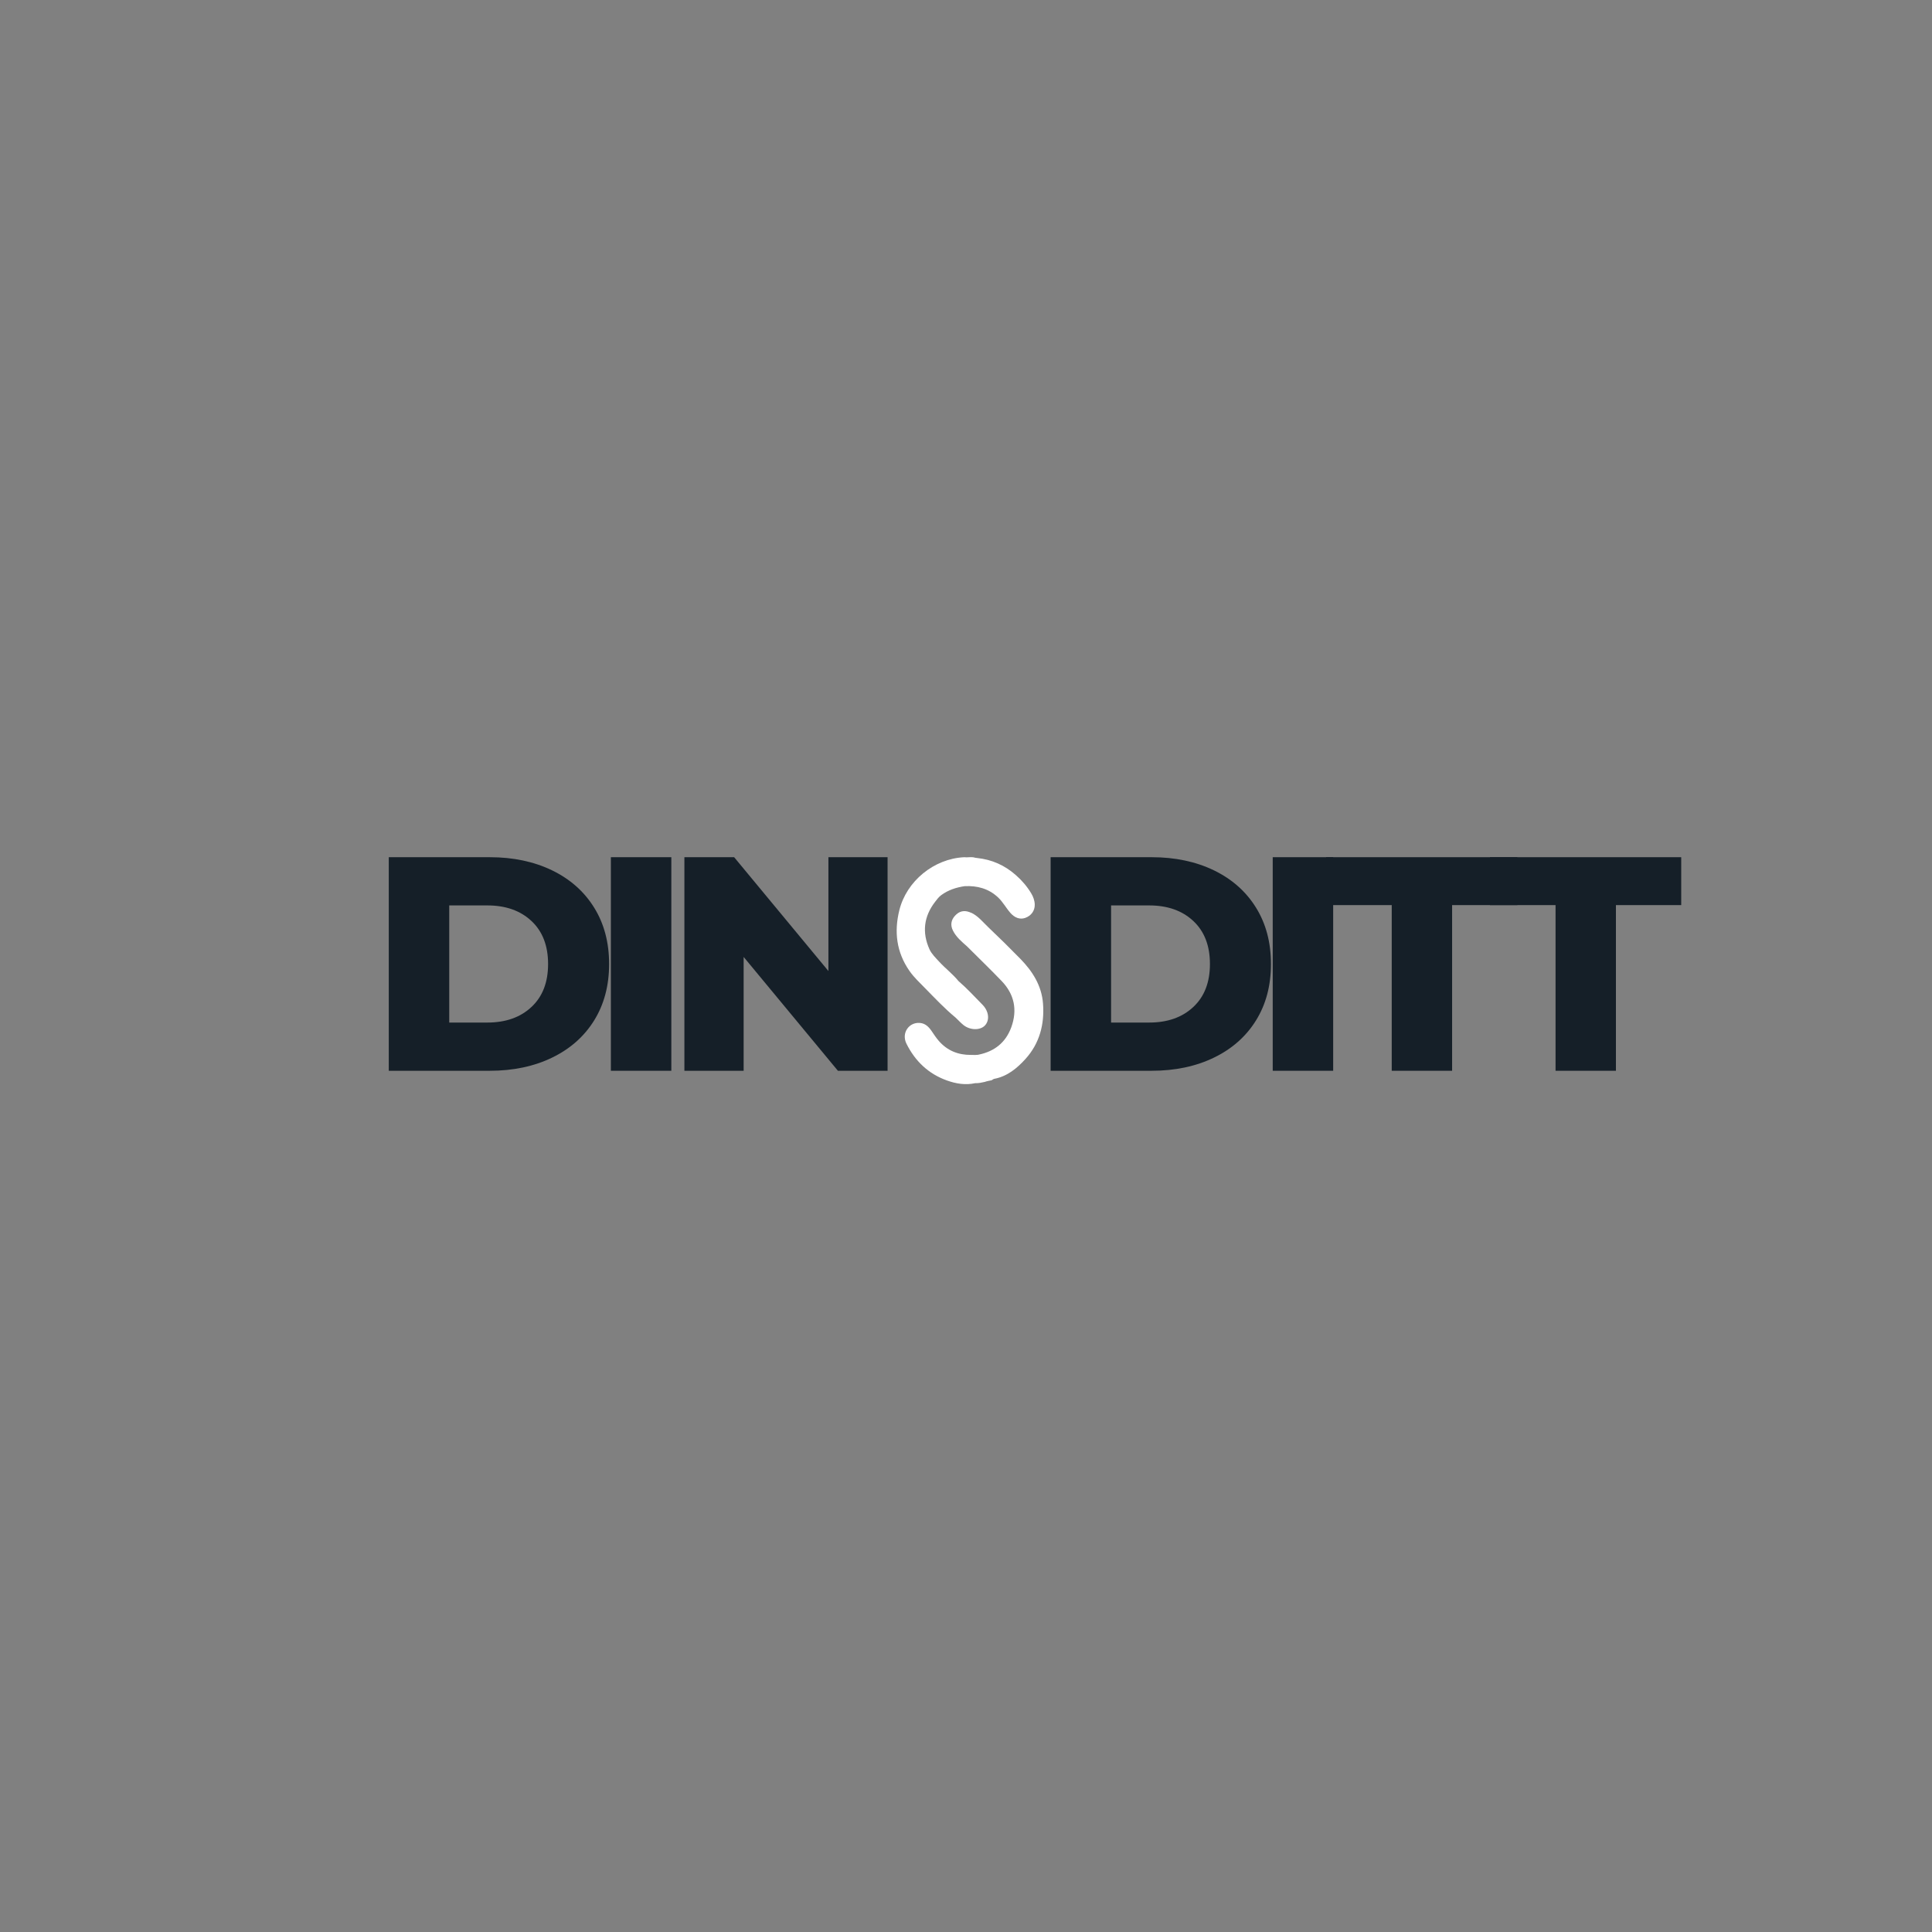 <svg version="1.0" preserveAspectRatio="xMidYMid meet" height="500" viewBox="0 0 375 375" zoomAndPan="magnify" width="500" xmlns:xlink="http://www.w3.org/1999/xlink" xmlns="http://www.w3.org/2000/svg"><rect x="0" y="0" width="375" height="375" fill="#808080" stroke="none"/><defs><g></g><clipPath id="a08b75d9b3"><path clip-rule="nonzero" d="M 175 176 L 202.773 176 L 202.773 210.535 L 175 210.535 Z M 175 176"></path></clipPath><clipPath id="ab7333e29b"><path clip-rule="nonzero" d="M 174 166.285 L 201 166.285 L 201 200 L 174 200 Z M 174 166.285"></path></clipPath></defs><g fill-opacity="1" fill="#151f28"><g transform="translate(199.786, 207.836)"><g><path d="M 4.141 -41.453 L 23.75 -41.453 C 28.289 -41.453 32.316 -40.602 35.828 -38.906 C 39.336 -37.207 42.062 -34.797 44 -31.672 C 45.938 -28.555 46.906 -24.906 46.906 -20.719 C 46.906 -16.539 45.938 -12.891 44 -9.766 C 42.062 -6.648 39.336 -4.242 35.828 -2.547 C 32.316 -0.848 28.289 0 23.75 0 L 4.141 0 Z M 23.266 -9.359 C 26.828 -9.359 29.68 -10.363 31.828 -12.375 C 33.984 -14.383 35.062 -17.164 35.062 -20.719 C 35.062 -24.281 33.984 -27.066 31.828 -29.078 C 29.68 -31.086 26.828 -32.094 23.266 -32.094 L 15.875 -32.094 L 15.875 -9.359 Z M 23.266 -9.359"></path></g></g></g><g fill-opacity="1" fill="#151f28"><g transform="translate(242.894, 207.836)"><g><path d="M 4.141 -41.453 L 15.875 -41.453 L 15.875 0 L 4.141 0 Z M 4.141 -41.453"></path></g></g></g><g fill-opacity="1" fill="#151f28"><g transform="translate(257.165, 207.836)"><g><path d="M 12.969 -32.156 L 0.234 -32.156 L 0.234 -41.453 L 37.359 -41.453 L 37.359 -32.156 L 24.688 -32.156 L 24.688 0 L 12.969 0 Z M 12.969 -32.156"></path></g></g></g><g fill-opacity="1" fill="#151f28"><g transform="translate(288.963, 207.836)"><g><path d="M 12.969 -32.156 L 0.234 -32.156 L 0.234 -41.453 L 37.359 -41.453 L 37.359 -32.156 L 24.688 -32.156 L 24.688 0 L 12.969 0 Z M 12.969 -32.156"></path></g></g></g><g clip-path="url(#a08b75d9b3)"><path fill-rule="nonzero" fill-opacity="1" d="M 202.449 194.805 C 202.188 191.316 200.426 188.543 198.059 186.117 C 196.023 184.031 193.949 181.988 191.836 179.984 C 190.805 179.012 189.914 177.852 188.594 177.203 C 188.547 177.188 188.5 177.172 188.449 177.152 C 188.34 177.105 188.227 177.062 188.113 177.016 C 187.039 176.645 186.137 176.887 185.348 177.762 C 184.594 178.598 184.445 179.578 184.961 180.617 C 185.586 181.879 186.648 182.758 187.676 183.668 C 189.922 185.91 192.207 188.117 194.41 190.406 C 196.891 192.988 197.512 196.031 196.289 199.395 C 195.207 202.355 193.035 204.074 189.973 204.703 C 189.922 204.715 189.875 204.727 189.824 204.734 C 189.652 204.746 189.48 204.758 189.309 204.77 C 189.023 204.766 188.734 204.754 188.449 204.758 C 185.973 204.777 183.879 203.93 182.227 202.047 C 181.695 201.438 181.262 200.762 180.809 200.102 C 180.258 199.301 179.594 198.637 178.551 198.551 C 176.406 198.375 174.93 200.527 175.934 202.562 C 177.613 205.953 180.199 208.438 183.812 209.723 C 185.586 210.355 187.414 210.656 189.297 210.238 C 189.949 210.277 190.57 210.117 191.199 209.984 C 191.262 209.961 191.324 209.938 191.387 209.914 C 191.621 209.859 191.852 209.805 192.082 209.75 L 192.148 209.773 C 192.148 209.773 192.195 209.719 192.195 209.719 C 192.516 209.773 192.691 209.457 192.961 209.406 C 195.504 208.934 197.41 207.348 199.043 205.547 C 201.773 202.531 202.754 198.832 202.449 194.805 Z M 188.113 183.418 C 188.16 183.367 188.195 183.309 188.223 183.25 C 188.195 183.309 188.16 183.367 188.113 183.418 Z M 188.113 183.418" fill="#ffffff"></path></g><g clip-path="url(#ab7333e29b)"><path fill-rule="nonzero" fill-opacity="1" d="M 179.57 191.82 C 181.492 193.777 183.379 195.781 185.5 197.535 C 185.996 198.008 186.461 198.52 186.992 198.949 C 188.281 199.996 190.262 200.02 191.18 199.039 C 192.121 198.031 191.961 196.297 190.699 195.016 C 189.172 193.465 187.707 191.855 186.051 190.434 C 184.934 189.059 183.512 187.988 182.316 186.688 C 181.617 185.926 180.832 185.172 180.418 184.27 C 178.938 181.008 179.301 177.879 181.516 175.027 C 181.875 174.566 182.211 174.09 182.715 173.727 C 184.078 172.738 185.605 172.246 187.238 172.004 C 189.684 171.887 191.883 172.465 193.723 174.184 C 194.668 175.074 195.27 176.227 196.117 177.195 C 196.918 178.109 197.938 178.535 198.984 178.168 C 200.164 177.758 200.875 176.758 200.844 175.566 C 200.82 174.77 200.551 174.047 200.148 173.379 C 199.348 172.051 198.359 170.902 197.18 169.863 C 195 167.93 192.508 166.836 189.637 166.535 C 189.52 166.52 189.402 166.504 189.285 166.488 C 188.723 166.305 188.148 166.395 187.578 166.41 C 187.406 166.402 187.234 166.379 187.066 166.391 C 181.266 166.695 175.969 171.02 174.566 176.648 C 173.52 180.852 173.996 184.816 176.523 188.449 C 177.398 189.707 178.512 190.738 179.57 191.82 Z M 179.57 191.82" fill="#ffffff"></path></g><g fill-opacity="1" fill="#151f28"><g transform="translate(71.321, 207.836)"><g><path d="M 4.141 -41.453 L 23.75 -41.453 C 28.289 -41.453 32.316 -40.602 35.828 -38.906 C 39.336 -37.207 42.062 -34.797 44 -31.672 C 45.938 -28.555 46.906 -24.906 46.906 -20.719 C 46.906 -16.539 45.938 -12.891 44 -9.766 C 42.062 -6.648 39.336 -4.242 35.828 -2.547 C 32.316 -0.848 28.289 0 23.75 0 L 4.141 0 Z M 23.266 -9.359 C 26.828 -9.359 29.68 -10.363 31.828 -12.375 C 33.984 -14.383 35.062 -17.164 35.062 -20.719 C 35.062 -24.281 33.984 -27.066 31.828 -29.078 C 29.68 -31.086 26.828 -32.094 23.266 -32.094 L 15.875 -32.094 L 15.875 -9.359 Z M 23.266 -9.359"></path></g></g></g><g fill-opacity="1" fill="#151f28"><g transform="translate(114.43, 207.836)"><g><path d="M 4.141 -41.453 L 15.875 -41.453 L 15.875 0 L 4.141 0 Z M 4.141 -41.453"></path></g></g></g><g fill-opacity="1" fill="#151f28"><g transform="translate(128.7, 207.836)"><g><path d="M 43.578 -41.453 L 43.578 0 L 33.938 0 L 15.641 -22.094 L 15.641 0 L 4.141 0 L 4.141 -41.453 L 13.797 -41.453 L 32.094 -19.359 L 32.094 -41.453 Z M 43.578 -41.453"></path></g></g></g></svg>